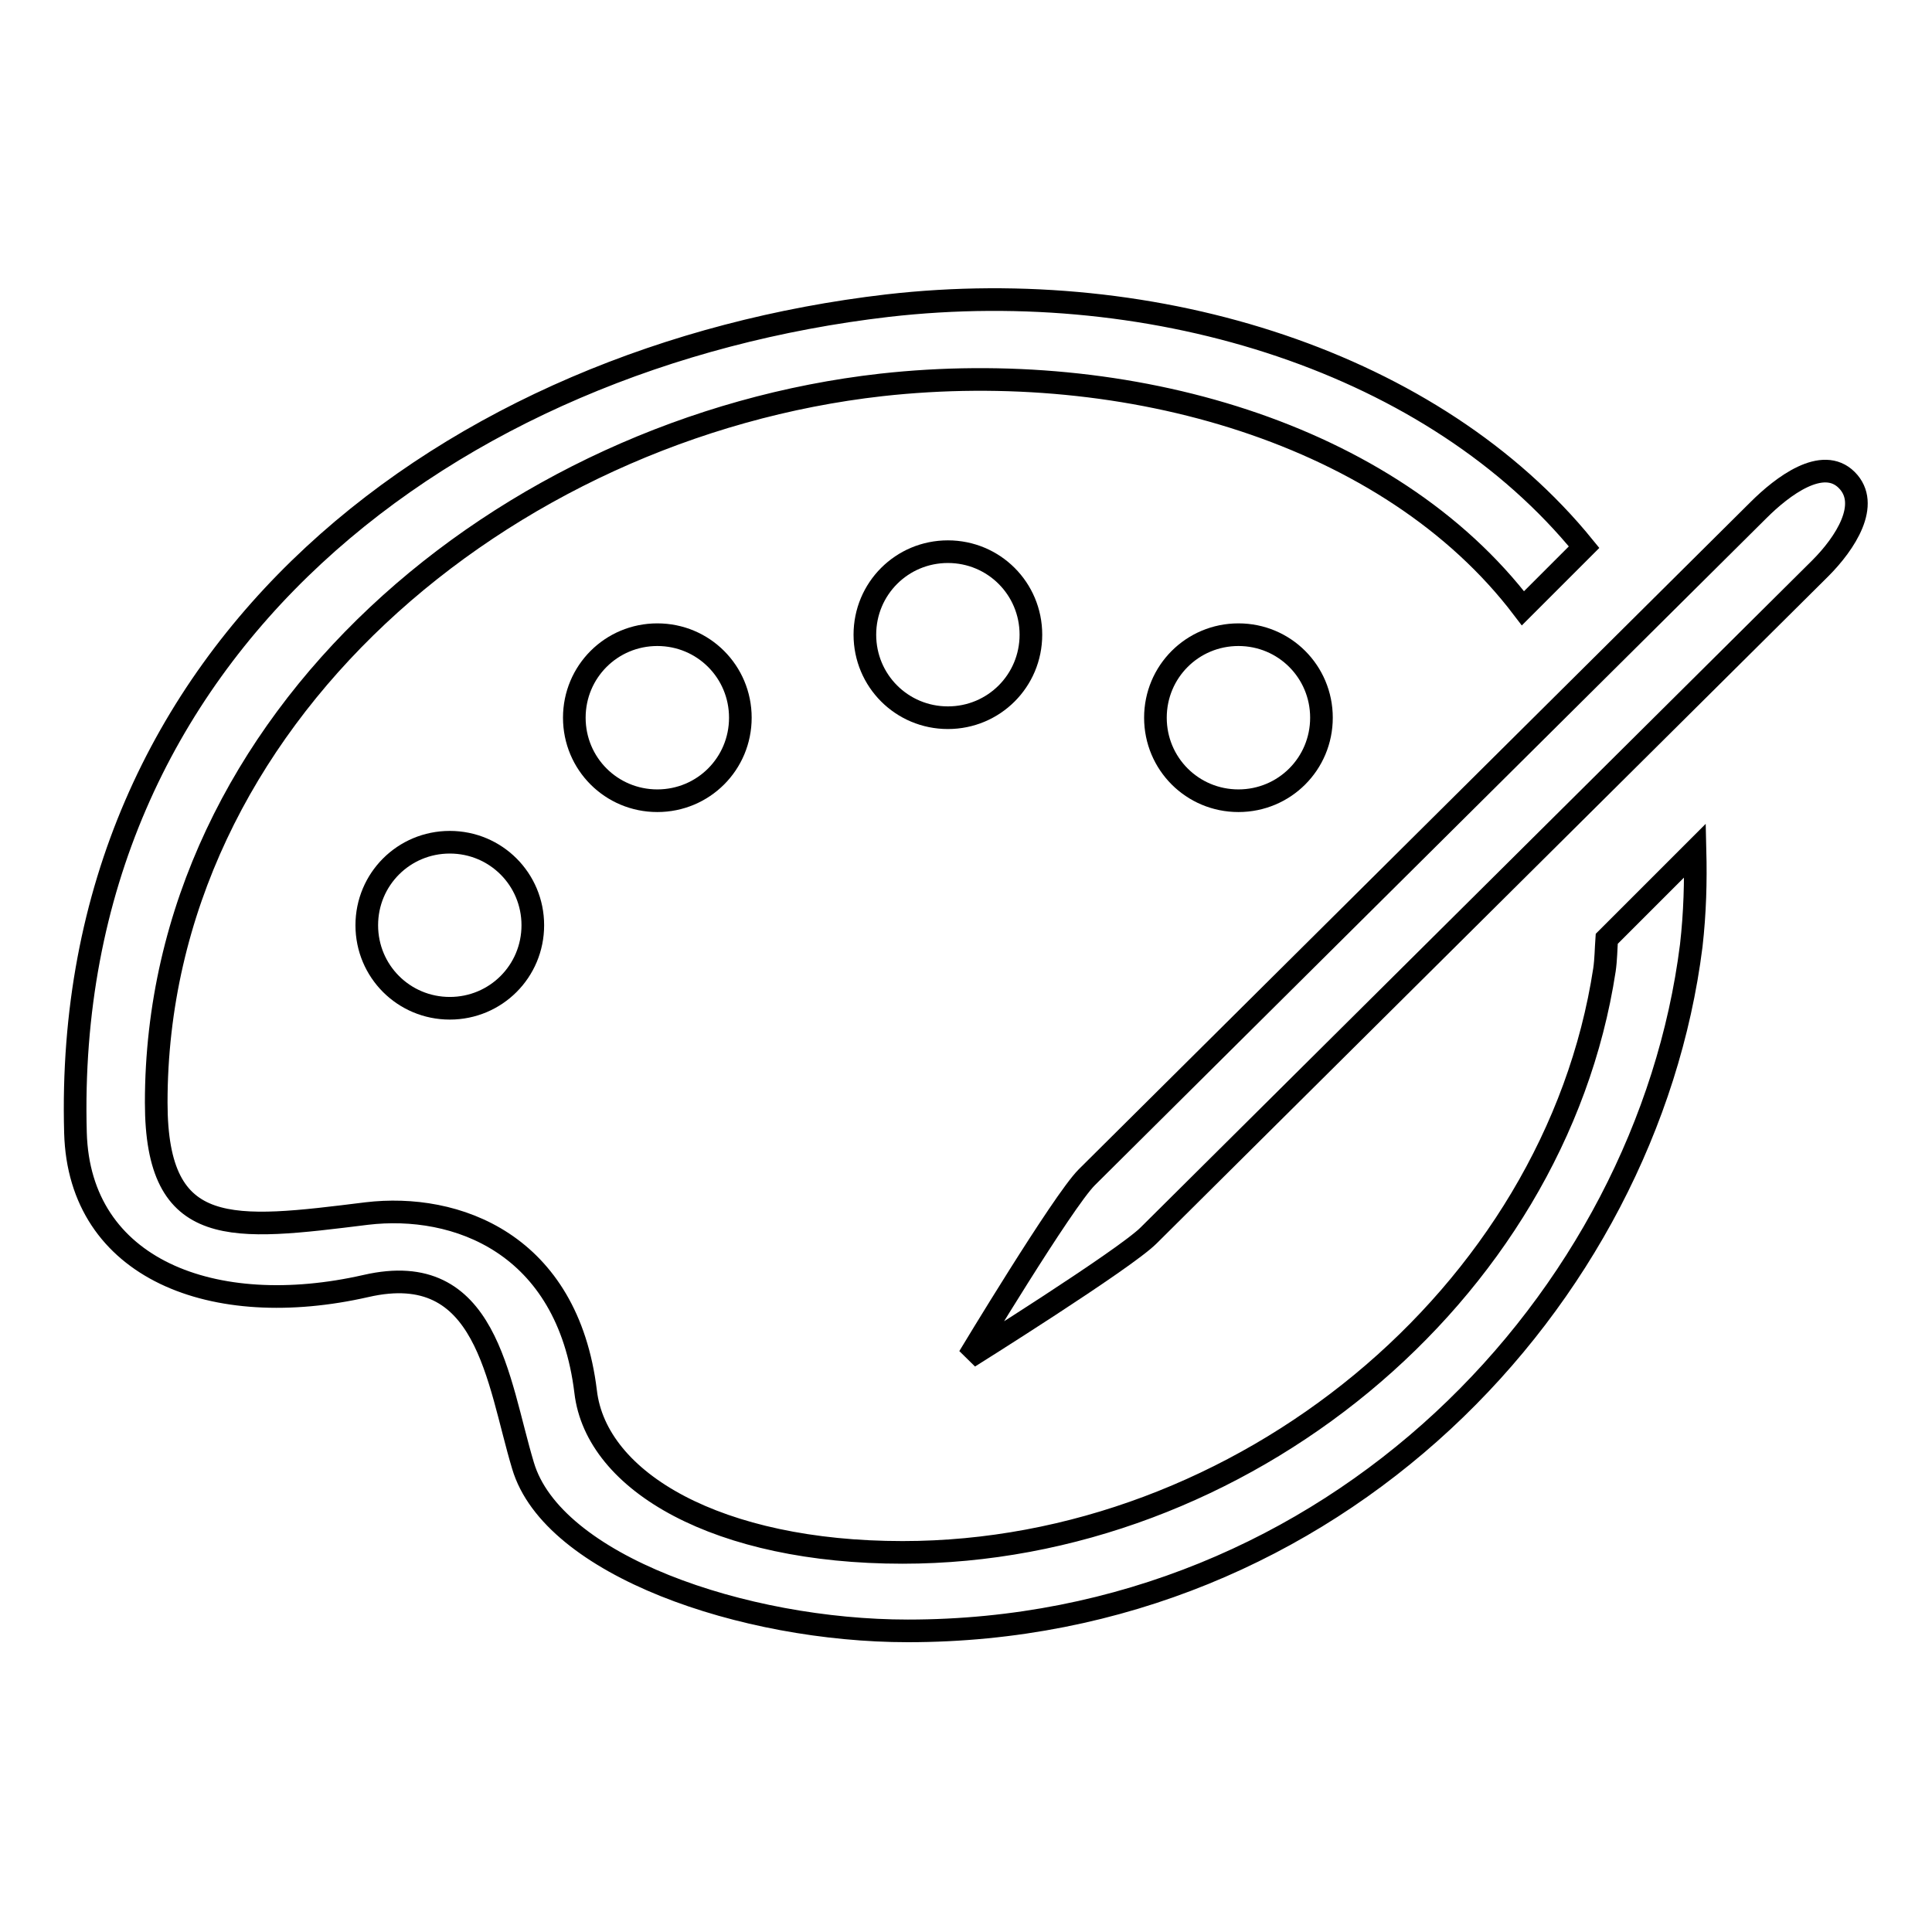 <?xml version="1.0" encoding="utf-8"?>
<!-- Svg Vector Icons : http://www.onlinewebfonts.com/icon -->
<!DOCTYPE svg PUBLIC "-//W3C//DTD SVG 1.1//EN" "http://www.w3.org/Graphics/SVG/1.1/DTD/svg11.dtd">
<svg version="1.1" xmlns="http://www.w3.org/2000/svg" xmlns:xlink="http://www.w3.org/1999/xlink" x="0px" y="0px" viewBox="0 0 256 256" enable-background="new 0 0 256 256" xml:space="preserve">
<g><g><path stroke-width="3" fill-opacity="0" stroke="#000000"  d="M153.1,95.1c0,6.1,4.9,11,11,11c6.1,0,11-4.9,11-11l0,0c0-6.1-4.9-11-11-11C158,84.1,153.1,89,153.1,95.1z"/><path stroke-width="3" fill-opacity="0" stroke="#000000"  d="M114.6,84.1c0,6.1,4.9,11,11,11c6.1,0,11-4.9,11-11c0-6.1-4.9-11-11-11C119.5,73.1,114.6,78,114.6,84.1z"/><path stroke-width="3" fill-opacity="0" stroke="#000000"  d="M212.9,124.4c-0.1,1.4-0.1,2.7-0.3,4.1c-6.6,43.2-48.2,77.2-93,77.2c-24.4,0-40.6-9.3-42-21.3c-2.4-19.7-17.2-25-29-23.6c-17.8,2.2-27.9,3.6-27.9-14.7c0-50.9,46.2-89.5,96.1-95.1c32.5-3.6,67.3,6.3,85,29.6l8.1-8.1c-19.8-24.4-56.5-36.1-92.3-32C60.1,47.2,8.2,85.5,10,150.1c0.5,18.1,18.3,24.9,38.5,20.3c16.1-3.7,17.4,12.5,20.8,23.8c3.9,13.2,29.2,21.9,51,21.9c56.5,0,97.9-43.9,103.8-90.8c0.5-4.4,0.6-8.5,0.5-12.6L212.9,124.4z"/><path stroke-width="3" fill-opacity="0" stroke="#000000"  d="M48.6,122.6c0,6.1,4.9,11,11,11c6.1,0,11-4.9,11-11s-4.9-11-11-11C53.5,111.6,48.6,116.5,48.6,122.6z"/><path stroke-width="3" fill-opacity="0" stroke="#000000"  d="M244.7,63.6c-3.2-3.2-8.5,0.8-11.7,4L144,156c-3.2,3.2-15.6,23.8-15.6,23.8s20.6-12.9,23.8-16.1l89-88.4C244.5,72,247.9,66.8,244.7,63.6z"/><path stroke-width="3" fill-opacity="0" stroke="#000000"  d="M76.1,95.1c0,6.1,4.9,11,11,11c6.1,0,11-4.9,11-11l0,0c0-6.1-4.9-11-11-11C81,84.1,76.1,89,76.1,95.1z"/></g></g>
</svg>